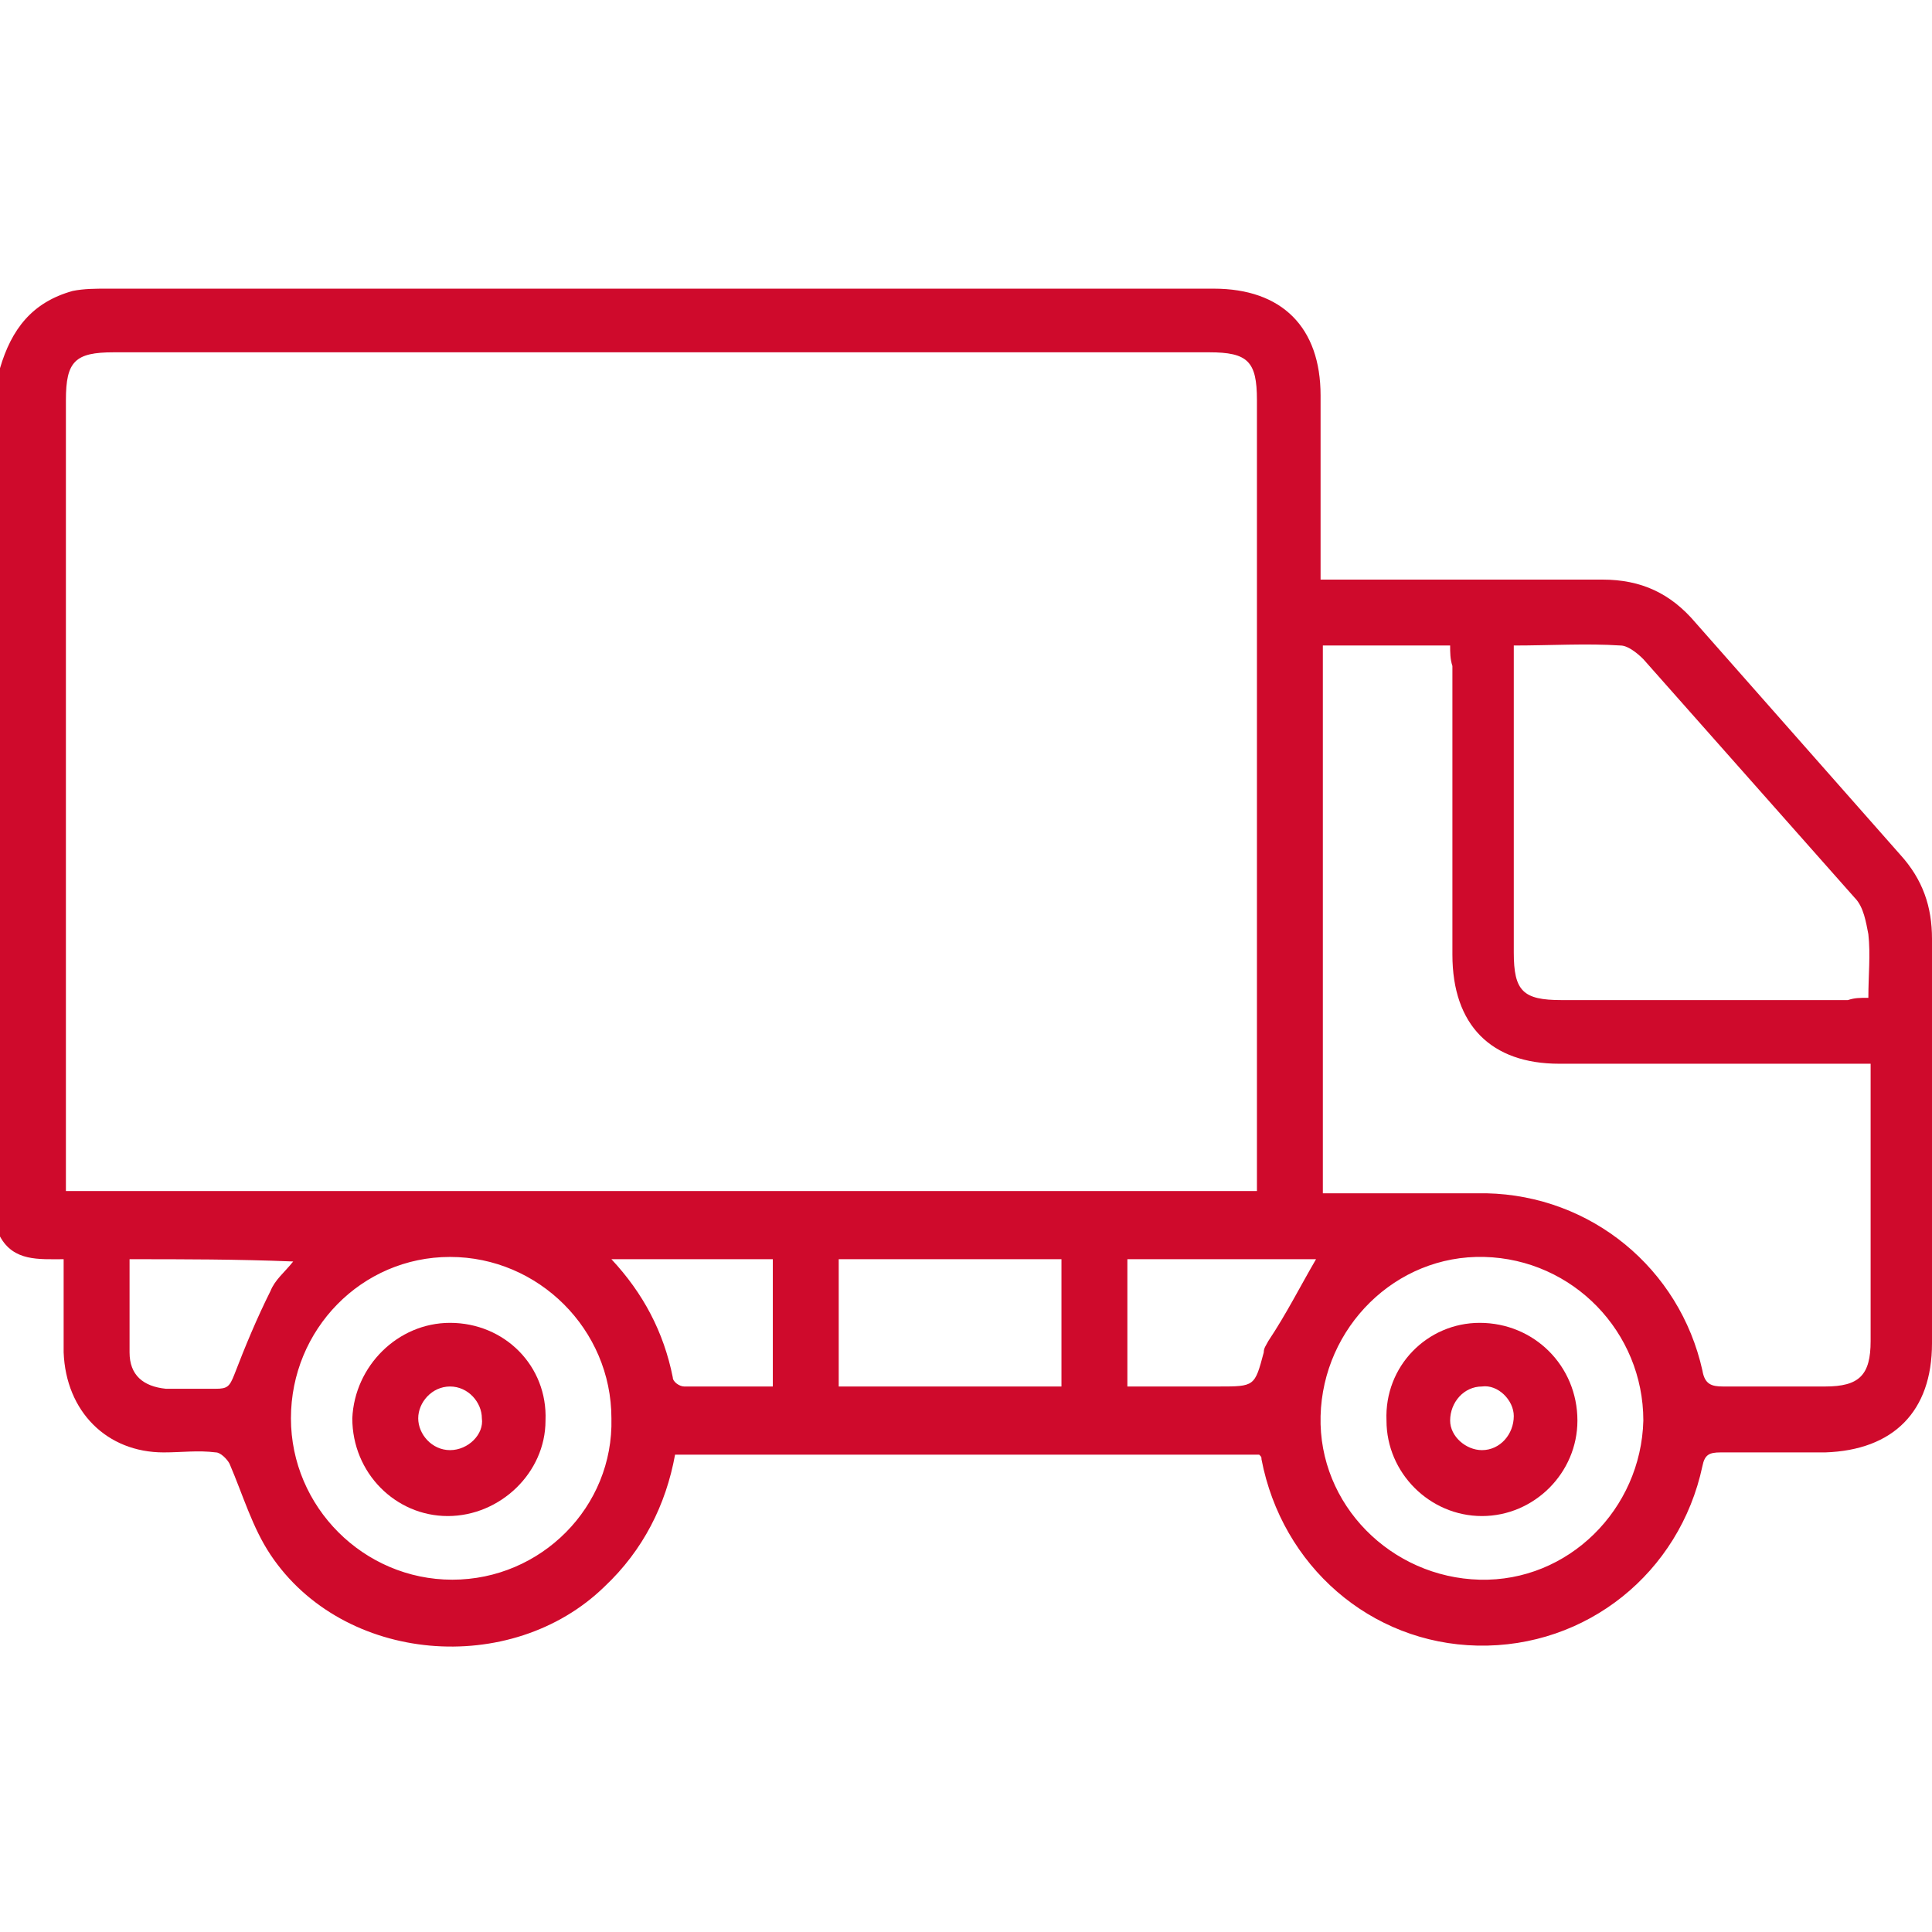 <?xml version="1.0" encoding="utf-8"?>
<!-- Generator: Adobe Illustrator 25.4.1, SVG Export Plug-In . SVG Version: 6.00 Build 0)  -->
<svg version="1.1" id="Layer_1" xmlns="http://www.w3.org/2000/svg" xmlns:xlink="http://www.w3.org/1999/xlink" x="0px" y="0px"
	 viewBox="0 0 85 85" style="enable-background:new 0 0 85 85;" xml:space="preserve">
<style type="text/css">
	.st0{fill:#CF0A2C;}
</style>
<g>
	<path class="st0" d="M0,16.2c0.5-1.7,1.4-2.9,3.2-3.4c0.5-0.1,1-0.1,1.5-0.1c16.2,0,32.5,0,48.7,0c3,0,4.7,1.7,4.7,4.7
		c0,2.4,0,4.7,0,7.1c0,0.3,0,0.6,0,1c0.4,0,0.7,0,1,0c3.8,0,7.6,0,11.4,0c1.7,0,3,0.6,4.1,1.9c3,3.4,6,6.8,9,10.2
		c1,1.1,1.4,2.3,1.4,3.7c0,5.9,0,11.9,0,17.8c0,3-1.7,4.7-4.7,4.8c-1.5,0-3.1,0-4.6,0c-0.5,0-0.7,0.1-0.8,0.6c-1,4.7-5.1,8-9.9,7.9
		c-4.7-0.1-8.6-3.5-9.5-8.2c0-0.1,0-0.1-0.1-0.2c-8.5,0-17.1,0-25.7,0c-0.4,2.2-1.4,4.2-3.1,5.8c-4.1,4-11.5,3.4-14.7-1.4
		c-0.8-1.2-1.2-2.6-1.8-4c-0.1-0.2-0.4-0.5-0.6-0.5c-0.8-0.1-1.5,0-2.3,0c-2.5,0-4.3-1.8-4.4-4.4c0-1.4,0-2.7,0-4.1
		c-1.1,0-2.2,0.1-2.8-1C0,41.6,0,28.9,0,16.2z M55.3,52.4c0-0.4,0-0.7,0-0.9c0-11.3,0-22.6,0-33.9c0-1.7-0.4-2.1-2.1-2.1
		c-16.1,0-32.1,0-48.2,0c-1.7,0-2.1,0.4-2.1,2.1c0,11.3,0,22.6,0,33.9c0,0.3,0,0.6,0,0.9C20.3,52.4,37.8,52.4,55.3,52.4z M63.8,28.4
		c-1.9,0-3.8,0-5.6,0c0,8,0,16,0,24.1c2.4,0,4.8,0,7.2,0c4.6,0.1,8.5,3.3,9.5,7.8c0.1,0.6,0.4,0.7,0.9,0.7c1.5,0,3,0,4.5,0
		c1.5,0,2-0.5,2-2c0-3.8,0-7.5,0-11.3c0-0.3,0-0.5,0-0.9c-0.4,0-0.7,0-1.1,0c-4.2,0-8.4,0-12.6,0c-3,0-4.7-1.7-4.7-4.8
		c0-4.2,0-8.5,0-12.7C63.8,29,63.8,28.7,63.8,28.4z M82.2,43.9c0-1,0.1-1.9,0-2.8c-0.1-0.5-0.2-1.2-0.6-1.6c-3.1-3.5-6.2-7-9.3-10.5
		c-0.3-0.3-0.7-0.6-1-0.6c-1.5-0.1-3.1,0-4.7,0c0,0.3,0,0.6,0,0.9c0,4.2,0,8.4,0,12.6c0,1.7,0.4,2.1,2.1,2.1c4.2,0,8.4,0,12.6,0
		C81.6,43.9,81.8,43.9,82.2,43.9z M65.3,55.3c-3.9-0.1-7.1,3.1-7.2,7c-0.1,3.9,3.1,7.1,7,7.2c3.9,0.1,7.1-3.1,7.2-7
		C72.3,58.6,69.2,55.4,65.3,55.3z M12.8,62.4c0,3.9,3.2,7.1,7.1,7.1c3.9,0,7.1-3.2,7-7.1c0-3.9-3.2-7.1-7.1-7.1
		C15.9,55.3,12.8,58.5,12.8,62.4z M36.9,55.4c0,1.9,0,3.8,0,5.6c3.3,0,6.5,0,9.8,0c0-1.9,0-3.7,0-5.6C43.4,55.4,40.2,55.4,36.9,55.4
		z M57.9,55.4c-2.7,0-5.5,0-8.3,0c0,1.9,0,3.7,0,5.6c1.4,0,2.7,0,4,0c1.6,0,1.6,0,2-1.5c0-0.2,0.1-0.3,0.2-0.5
		C56.6,57.8,57.2,56.6,57.9,55.4z M34,61c0-2,0-3.8,0-5.6c-2.4,0-4.7,0-7.1,0c1.4,1.5,2.3,3.2,2.7,5.2c0,0.2,0.3,0.4,0.5,0.4
		C31.3,61,32.6,61,34,61z M5.7,55.4c0,1.4,0,2.8,0,4.1c0,1,0.6,1.5,1.6,1.6c0.7,0,1.4,0,2.2,0c0.5,0,0.6-0.1,0.8-0.6
		c0.5-1.3,1-2.5,1.6-3.7c0.2-0.5,0.6-0.8,1-1.3C10.4,55.4,8.1,55.4,5.7,55.4z"/>
	<path class="st0" d="M65.1,58.2c2.4,0,4.3,1.9,4.3,4.3c0,2.3-1.9,4.2-4.2,4.2c-2.3,0-4.2-1.9-4.2-4.2
		C60.9,60.1,62.8,58.2,65.1,58.2z M65.2,63.8c0.8,0,1.4-0.7,1.4-1.5c0-0.7-0.7-1.4-1.4-1.3c-0.8,0-1.4,0.7-1.4,1.5
		C63.8,63.2,64.5,63.8,65.2,63.8z"/>
	<path class="st0" d="M19.8,58.2c2.4,0,4.3,1.9,4.2,4.3c0,2.3-2,4.2-4.3,4.2c-2.3,0-4.2-1.9-4.2-4.3C15.6,60.1,17.5,58.2,19.8,58.2z
		 M21.2,62.4c0-0.7-0.6-1.4-1.4-1.4c-0.8,0-1.4,0.7-1.4,1.4c0,0.7,0.6,1.4,1.4,1.4C20.6,63.8,21.3,63.1,21.2,62.4z"/>
</g>
</svg>
